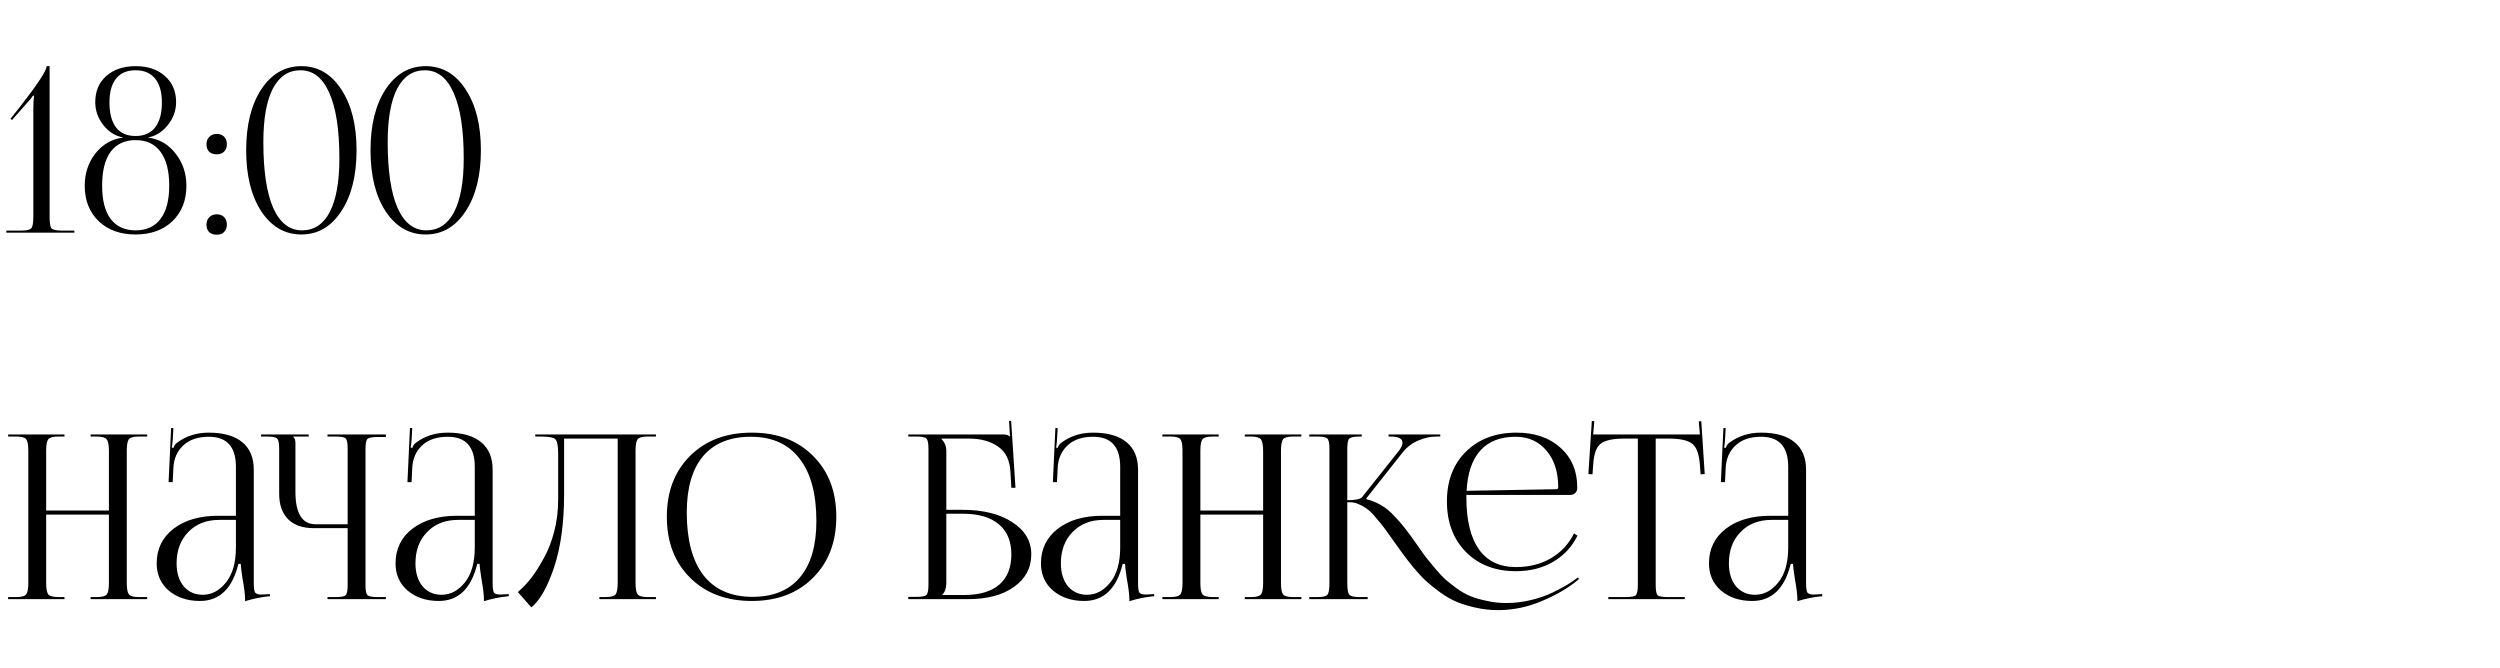 <?xml version="1.0" encoding="UTF-8"?> <svg xmlns="http://www.w3.org/2000/svg" width="262" height="70" viewBox="0 0 262 70" fill="none"><path d="M0.854 62.789V62.573H1.694C2.254 62.573 2.606 62.477 2.75 62.285C2.894 62.093 2.966 61.693 2.966 61.085V47.237C2.966 46.629 2.894 46.229 2.75 46.037C2.606 45.845 2.254 45.749 1.694 45.749H0.854V45.533H6.758V45.749H6.134C5.574 45.749 5.214 45.845 5.054 46.037C4.91 46.229 4.838 46.629 4.838 47.237V53.501H11.414V47.237C11.414 46.629 11.334 46.229 11.174 46.037C11.03 45.845 10.678 45.749 10.118 45.749H9.494V45.533H15.422V45.749H14.558C13.998 45.749 13.646 45.845 13.502 46.037C13.358 46.229 13.286 46.629 13.286 47.237V61.085C13.286 61.693 13.358 62.093 13.502 62.285C13.646 62.477 13.998 62.573 14.558 62.573H15.422V62.789H9.494V62.573H10.142C10.702 62.573 11.054 62.477 11.198 62.285C11.342 62.093 11.414 61.693 11.414 61.085V53.933H4.838V61.085C4.838 61.693 4.91 62.093 5.054 62.285C5.214 62.477 5.574 62.573 6.134 62.573H6.758V62.789H0.854ZM24.724 54.053V48.917C24.724 46.821 23.78 45.773 21.892 45.773C20.74 45.773 19.844 46.077 19.204 46.685C18.564 47.277 18.22 48.061 18.172 49.037L18.1 50.525H17.668L17.932 44.861H18.172L18.1 46.133C18.068 46.517 18.036 46.773 18.004 46.901L18.172 46.949C18.252 46.709 18.38 46.525 18.556 46.397C19.5 45.693 20.604 45.341 21.868 45.341C23.42 45.341 24.596 45.677 25.396 46.349C26.196 47.005 26.596 47.965 26.596 49.229V61.085C26.596 61.581 26.636 61.909 26.716 62.069C26.812 62.229 27.036 62.309 27.388 62.309L27.868 62.285L28.276 62.261L28.3 62.477C27.356 62.573 26.484 62.749 25.684 63.005V62.813C25.684 62.333 25.596 61.613 25.42 60.653C25.308 59.933 25.244 59.413 25.228 59.093H24.988C24.348 61.685 23.004 62.981 20.956 62.981C19.644 62.981 18.556 62.621 17.692 61.901C16.844 61.165 16.42 60.213 16.42 59.045C16.42 57.541 17.004 56.333 18.172 55.421C19.356 54.509 20.916 54.053 22.852 54.053H24.724ZM24.724 54.485H22.972C21.628 54.485 20.548 54.909 19.732 55.757C18.916 56.589 18.508 57.685 18.508 59.045C18.508 60.037 18.756 60.837 19.252 61.445C19.764 62.037 20.428 62.333 21.244 62.333C22.172 62.333 22.98 61.909 23.668 61.061C24.372 60.197 24.724 58.965 24.724 57.365V54.485ZM34.321 62.789V62.573H35.161C35.737 62.573 36.089 62.509 36.217 62.381C36.361 62.253 36.433 61.901 36.433 61.325V55.349H32.881C31.713 55.349 30.817 55.037 30.193 54.413C29.569 53.789 29.257 52.893 29.257 51.725V47.021C29.257 46.445 29.185 46.093 29.041 45.965C28.913 45.821 28.561 45.749 27.985 45.749H27.361V45.533H32.353V45.749H30.745V45.797C30.889 45.941 30.961 46.149 30.961 46.421V51.533C30.961 53.805 31.665 54.941 33.073 54.941H36.433V46.997C36.433 46.421 36.361 46.069 36.217 45.941C36.089 45.813 35.737 45.749 35.161 45.749H34.321V45.533H40.441V45.797H39.601C39.025 45.797 38.665 45.861 38.521 45.989C38.377 46.117 38.305 46.469 38.305 47.045V61.325C38.305 61.901 38.377 62.253 38.521 62.381C38.665 62.509 39.025 62.573 39.601 62.573H40.441V62.789H34.321ZM49.756 54.053V48.917C49.756 46.821 48.812 45.773 46.924 45.773C45.772 45.773 44.876 46.077 44.236 46.685C43.596 47.277 43.252 48.061 43.204 49.037L43.132 50.525H42.7L42.964 44.861H43.204L43.132 46.133C43.1 46.517 43.068 46.773 43.036 46.901L43.204 46.949C43.284 46.709 43.412 46.525 43.588 46.397C44.532 45.693 45.636 45.341 46.9 45.341C48.452 45.341 49.628 45.677 50.428 46.349C51.228 47.005 51.628 47.965 51.628 49.229V61.085C51.628 61.581 51.668 61.909 51.748 62.069C51.844 62.229 52.068 62.309 52.42 62.309L52.9 62.285L53.308 62.261L53.332 62.477C52.388 62.573 51.516 62.749 50.716 63.005V62.813C50.716 62.333 50.628 61.613 50.452 60.653C50.34 59.933 50.276 59.413 50.26 59.093H50.02C49.38 61.685 48.036 62.981 45.988 62.981C44.676 62.981 43.588 62.621 42.724 61.901C41.876 61.165 41.452 60.213 41.452 59.045C41.452 57.541 42.036 56.333 43.204 55.421C44.388 54.509 45.948 54.053 47.884 54.053H49.756ZM49.756 54.485H48.004C46.66 54.485 45.58 54.909 44.764 55.757C43.948 56.589 43.54 57.685 43.54 59.045C43.54 60.037 43.788 60.837 44.284 61.445C44.796 62.037 45.46 62.333 46.276 62.333C47.204 62.333 48.012 61.909 48.7 61.061C49.404 60.197 49.756 58.965 49.756 57.365V54.485ZM56.094 45.533H58.158H64.734H68.742V45.749H67.878C67.318 45.749 66.966 45.845 66.822 46.037C66.678 46.229 66.606 46.629 66.606 47.237V61.085C66.606 61.693 66.678 62.093 66.822 62.285C66.966 62.477 67.318 62.573 67.878 62.573H68.742V62.789H62.814V62.573H63.462C64.022 62.573 64.374 62.477 64.518 62.285C64.662 62.093 64.734 61.693 64.734 61.085V45.965H59.118V51.821C59.118 54.781 58.774 57.309 58.086 59.405C57.398 61.485 56.598 62.901 55.686 63.653L54.27 62.045C54.766 61.629 55.238 61.133 55.686 60.557C56.134 59.965 56.574 59.269 57.006 58.469C57.454 57.669 57.814 56.741 58.086 55.685C58.358 54.629 58.494 53.533 58.494 52.397V47.525C58.494 46.693 58.39 46.189 58.182 46.013C57.99 45.837 57.47 45.749 56.622 45.749H56.094V45.533ZM78.789 62.981C76.117 62.981 73.965 62.173 72.333 60.557C70.701 58.941 69.885 56.805 69.885 54.149C69.885 51.509 70.701 49.381 72.333 47.765C73.965 46.149 76.117 45.341 78.789 45.341C81.445 45.341 83.581 46.149 85.197 47.765C86.829 49.381 87.645 51.509 87.645 54.149C87.645 56.805 86.829 58.941 85.197 60.557C83.581 62.173 81.445 62.981 78.789 62.981ZM78.861 62.549C81.037 62.549 82.693 61.869 83.829 60.509C84.981 59.149 85.557 57.181 85.557 54.605C85.557 51.741 84.965 49.557 83.781 48.053C82.613 46.533 80.917 45.773 78.693 45.773C76.501 45.773 74.829 46.453 73.677 47.813C72.541 49.173 71.973 51.141 71.973 53.717C71.973 56.581 72.557 58.773 73.725 60.293C74.909 61.797 76.621 62.549 78.861 62.549ZM95.19 62.789V62.549H96.03C96.606 62.549 96.958 62.485 97.086 62.357C97.23 62.213 97.302 61.853 97.302 61.277V47.021C97.302 46.445 97.23 46.093 97.086 45.965C96.958 45.821 96.606 45.749 96.03 45.749H95.19V45.533H105.174C105.462 45.533 105.678 45.605 105.822 45.749H105.846L105.75 44.117L105.966 44.093L106.422 51.125H105.99L105.894 49.445C105.83 48.229 105.398 47.349 104.598 46.805C103.814 46.245 102.798 45.965 101.55 45.965H98.646V45.989C98.998 46.341 99.174 46.757 99.174 47.237V53.429H100.854C103.03 53.429 104.774 53.861 106.086 54.725C107.414 55.573 108.078 56.701 108.078 58.109C108.078 59.517 107.47 60.653 106.254 61.517C105.054 62.365 103.462 62.789 101.478 62.789H95.19ZM99.174 53.837V61.085C99.174 61.629 99.038 62.037 98.766 62.309V62.357H101.022C102.638 62.357 103.87 61.997 104.718 61.277C105.566 60.541 105.99 59.485 105.99 58.109C105.99 56.717 105.55 55.661 104.67 54.941C103.806 54.205 102.542 53.837 100.878 53.837H99.174ZM117.396 54.053V48.917C117.396 46.821 116.452 45.773 114.564 45.773C113.412 45.773 112.516 46.077 111.876 46.685C111.236 47.277 110.892 48.061 110.844 49.037L110.772 50.525H110.34L110.604 44.861H110.844L110.772 46.133C110.74 46.517 110.708 46.773 110.676 46.901L110.844 46.949C110.924 46.709 111.052 46.525 111.228 46.397C112.172 45.693 113.276 45.341 114.54 45.341C116.092 45.341 117.268 45.677 118.068 46.349C118.868 47.005 119.268 47.965 119.268 49.229V61.085C119.268 61.581 119.308 61.909 119.388 62.069C119.484 62.229 119.708 62.309 120.06 62.309L120.54 62.285L120.948 62.261L120.972 62.477C120.028 62.573 119.156 62.749 118.356 63.005V62.813C118.356 62.333 118.268 61.613 118.092 60.653C117.98 59.933 117.916 59.413 117.9 59.093H117.66C117.02 61.685 115.676 62.981 113.628 62.981C112.316 62.981 111.228 62.621 110.364 61.901C109.516 61.165 109.092 60.213 109.092 59.045C109.092 57.541 109.676 56.333 110.844 55.421C112.028 54.509 113.588 54.053 115.524 54.053H117.396ZM117.396 54.485H115.644C114.3 54.485 113.22 54.909 112.404 55.757C111.588 56.589 111.18 57.685 111.18 59.045C111.18 60.037 111.428 60.837 111.924 61.445C112.436 62.037 113.1 62.333 113.916 62.333C114.844 62.333 115.652 61.909 116.34 61.061C117.044 60.197 117.396 58.965 117.396 57.365V54.485ZM121.815 62.789V62.573H122.655C123.215 62.573 123.567 62.477 123.711 62.285C123.855 62.093 123.927 61.693 123.927 61.085V47.237C123.927 46.629 123.855 46.229 123.711 46.037C123.567 45.845 123.215 45.749 122.655 45.749H121.815V45.533H127.719V45.749H127.095C126.535 45.749 126.175 45.845 126.015 46.037C125.871 46.229 125.799 46.629 125.799 47.237V53.501H132.375V47.237C132.375 46.629 132.295 46.229 132.135 46.037C131.991 45.845 131.639 45.749 131.079 45.749H130.455V45.533H136.383V45.749H135.519C134.959 45.749 134.607 45.845 134.463 46.037C134.319 46.229 134.247 46.629 134.247 47.237V61.085C134.247 61.693 134.319 62.093 134.463 62.285C134.607 62.477 134.959 62.573 135.519 62.573H136.383V62.789H130.455V62.573H131.103C131.663 62.573 132.015 62.477 132.159 62.285C132.303 62.093 132.375 61.693 132.375 61.085V53.933H125.799V61.085C125.799 61.693 125.871 62.093 126.015 62.285C126.175 62.477 126.535 62.573 127.095 62.573H127.719V62.789H121.815ZM153.677 51.869C153.677 51.965 153.677 52.061 153.677 52.157C153.677 54.525 154.117 56.333 154.997 57.581C155.877 58.813 157.165 59.429 158.861 59.429C160.269 59.429 161.501 59.117 162.557 58.493C163.613 57.869 164.413 57.005 164.957 55.901L165.317 56.141C164.741 57.309 163.893 58.221 162.773 58.877C161.653 59.533 160.349 59.861 158.861 59.861C156.701 59.861 154.957 59.189 153.629 57.845C152.301 56.501 151.637 54.733 151.637 52.541C151.637 50.381 152.301 48.645 153.629 47.333C154.973 46.005 156.741 45.341 158.933 45.341C160.837 45.341 162.373 45.869 163.541 46.925C164.709 47.965 165.293 49.341 165.293 51.053V51.173C165.293 51.365 165.221 51.533 165.077 51.677C164.933 51.805 164.757 51.869 164.549 51.869H153.677ZM153.701 51.437L163.109 51.269C163.237 51.269 163.301 51.197 163.301 51.053C163.301 49.469 162.893 48.197 162.077 47.237C161.261 46.261 160.181 45.773 158.837 45.773C157.237 45.773 156.005 46.253 155.141 47.213C154.277 48.173 153.797 49.581 153.701 51.437ZM165.485 60.677C164.509 61.525 163.253 62.277 161.717 62.933C160.181 63.605 158.605 63.941 156.989 63.941C156.173 63.941 155.389 63.853 154.637 63.677C153.901 63.517 153.245 63.317 152.669 63.077C152.093 62.837 151.509 62.501 150.917 62.069C150.325 61.637 149.837 61.245 149.453 60.893C149.069 60.541 148.629 60.069 148.133 59.477C147.653 58.885 147.285 58.413 147.029 58.061C146.773 57.709 146.429 57.229 145.997 56.621C145.597 56.061 145.293 55.637 145.085 55.349C144.877 55.061 144.597 54.717 144.245 54.317C143.909 53.901 143.613 53.597 143.357 53.405C143.101 53.197 142.805 53.021 142.469 52.877C142.149 52.717 141.821 52.637 141.485 52.637H141.197V61.085C141.197 61.757 141.269 62.173 141.413 62.333C141.557 62.493 141.917 62.573 142.493 62.573H143.333V62.789H137.213V62.573H138.053C138.629 62.573 138.981 62.493 139.109 62.333C139.253 62.173 139.325 61.757 139.325 61.085V47.021C139.325 46.445 139.253 46.093 139.109 45.965C138.981 45.821 138.629 45.749 138.053 45.749H137.213V45.533H142.709V45.749H142.493C141.917 45.749 141.557 45.821 141.413 45.965C141.269 46.093 141.197 46.445 141.197 47.021V52.421C142.061 52.421 142.581 52.309 142.757 52.085L146.549 47.309C146.837 46.957 146.981 46.653 146.981 46.397C146.981 45.965 146.565 45.749 145.733 45.749H145.517V45.533H150.941V45.749H150.533C149.925 45.749 149.301 45.885 148.661 46.157C148.021 46.413 147.469 46.829 147.005 47.405L143.189 52.229L143.213 52.325C143.757 52.453 144.269 52.661 144.749 52.949C145.229 53.221 145.693 53.605 146.141 54.101C146.605 54.581 146.981 55.013 147.269 55.397C147.573 55.781 147.965 56.317 148.445 57.005C148.829 57.549 149.133 57.981 149.357 58.301C149.597 58.605 149.925 59.005 150.341 59.501C150.757 59.997 151.125 60.397 151.445 60.701C151.781 60.989 152.197 61.317 152.693 61.685C153.189 62.037 153.677 62.309 154.157 62.501C154.653 62.693 155.221 62.853 155.861 62.981C156.501 63.125 157.165 63.197 157.853 63.197C158.717 63.197 159.581 63.093 160.445 62.885C161.309 62.677 162.069 62.413 162.725 62.093C163.381 61.773 163.917 61.485 164.333 61.229C164.765 60.957 165.109 60.717 165.365 60.509L165.485 60.677ZM168.55 62.789V62.573H170.374C170.95 62.573 171.302 62.509 171.43 62.381C171.574 62.237 171.646 61.877 171.646 61.301V45.965H170.206C169.006 45.965 168.182 46.149 167.734 46.517C167.286 46.869 167.03 47.605 166.966 48.725L166.894 49.709L166.462 49.685L166.822 44.117L167.086 44.141L166.966 45.533H178.15L178.03 44.165L178.294 44.141L178.654 49.685L178.222 49.709L178.15 48.725C178.07 47.605 177.806 46.869 177.358 46.517C176.91 46.149 176.094 45.965 174.91 45.965H173.518V61.301C173.518 61.877 173.582 62.237 173.71 62.381C173.854 62.509 174.214 62.573 174.79 62.573H176.566V62.789H168.55ZM187.404 54.053V48.917C187.404 46.821 186.46 45.773 184.572 45.773C183.42 45.773 182.524 46.077 181.884 46.685C181.244 47.277 180.9 48.061 180.852 49.037L180.78 50.525H180.348L180.612 44.861H180.852L180.78 46.133C180.748 46.517 180.716 46.773 180.684 46.901L180.852 46.949C180.932 46.709 181.06 46.525 181.236 46.397C182.18 45.693 183.284 45.341 184.548 45.341C186.1 45.341 187.276 45.677 188.076 46.349C188.876 47.005 189.276 47.965 189.276 49.229V61.085C189.276 61.581 189.316 61.909 189.396 62.069C189.492 62.229 189.716 62.309 190.068 62.309L190.548 62.285L190.956 62.261L190.98 62.477C190.036 62.573 189.164 62.749 188.364 63.005V62.813C188.364 62.333 188.276 61.613 188.1 60.653C187.988 59.933 187.924 59.413 187.908 59.093H187.668C187.028 61.685 185.684 62.981 183.636 62.981C182.324 62.981 181.236 62.621 180.372 61.901C179.524 61.165 179.1 60.213 179.1 59.045C179.1 57.541 179.684 56.333 180.852 55.421C182.036 54.509 183.596 54.053 185.532 54.053H187.404ZM187.404 54.485H185.652C184.308 54.485 183.228 54.909 182.412 55.757C181.596 56.589 181.188 57.685 181.188 59.045C181.188 60.037 181.436 60.837 181.932 61.445C182.444 62.037 183.108 62.333 183.924 62.333C184.852 62.333 185.66 61.909 186.348 61.061C187.052 60.197 187.404 58.965 187.404 57.365V54.485Z" fill="black"></path><path d="M7.79 24.381H0.662V24.165H2.198C2.774 24.165 3.134 24.085 3.278 23.925C3.422 23.765 3.494 23.349 3.494 22.677V11.445C3.494 10.853 3.518 10.389 3.566 10.053L3.47 10.005C3.278 10.293 3.078 10.541 2.87 10.749L1.262 12.573L1.094 12.453L2.03 11.277C3.934 8.845 4.886 7.397 4.886 6.933H5.198V22.677C5.198 23.349 5.262 23.765 5.39 23.925C5.534 24.085 5.894 24.165 6.47 24.165H7.79V24.381ZM14.207 24.141C15.359 24.141 16.231 23.741 16.823 22.941C17.431 22.141 17.735 20.981 17.735 19.461C17.735 17.909 17.431 16.725 16.823 15.909C16.231 15.093 15.359 14.685 14.207 14.685C13.071 14.685 12.199 15.093 11.591 15.909C10.999 16.725 10.703 17.909 10.703 19.461C10.703 20.981 10.999 22.141 11.591 22.941C12.199 23.741 13.071 24.141 14.207 24.141ZM12.167 13.365C12.631 13.957 13.311 14.253 14.207 14.253C15.103 14.253 15.783 13.957 16.247 13.365C16.727 12.757 16.967 11.885 16.967 10.749C16.967 9.645 16.727 8.805 16.247 8.229C15.783 7.653 15.103 7.365 14.207 7.365C13.311 7.365 12.631 7.653 12.167 8.229C11.703 8.805 11.471 9.645 11.471 10.749C11.471 11.885 11.703 12.757 12.167 13.365ZM18.071 23.181C17.095 24.109 15.807 24.573 14.207 24.573C12.607 24.573 11.319 24.109 10.343 23.181C9.367 22.237 8.879 20.997 8.879 19.461C8.879 18.181 9.247 17.061 9.983 16.101C10.735 15.141 11.695 14.581 12.863 14.421V14.397C12.079 14.253 11.399 13.821 10.823 13.101C10.263 12.381 9.983 11.581 9.983 10.701C9.983 9.565 10.367 8.653 11.135 7.965C11.919 7.277 12.943 6.933 14.207 6.933C15.487 6.933 16.511 7.277 17.279 7.965C18.063 8.653 18.455 9.565 18.455 10.701C18.455 11.581 18.167 12.381 17.591 13.101C17.015 13.821 16.335 14.253 15.551 14.397V14.421C16.719 14.581 17.671 15.141 18.407 16.101C19.159 17.061 19.535 18.181 19.535 19.461C19.535 20.997 19.047 22.237 18.071 23.181ZM22.719 22.461C23.039 22.461 23.295 22.557 23.487 22.749C23.679 22.941 23.775 23.205 23.775 23.541C23.775 23.861 23.679 24.117 23.487 24.309C23.311 24.501 23.055 24.597 22.719 24.597C22.399 24.597 22.135 24.509 21.927 24.333C21.735 24.141 21.639 23.877 21.639 23.541C21.639 23.221 21.735 22.965 21.927 22.773C22.119 22.565 22.383 22.461 22.719 22.461ZM22.719 14.037C23.039 14.037 23.295 14.133 23.487 14.325C23.679 14.517 23.775 14.781 23.775 15.117C23.775 15.437 23.679 15.693 23.487 15.885C23.311 16.077 23.055 16.173 22.719 16.173C22.399 16.173 22.135 16.085 21.927 15.909C21.735 15.717 21.639 15.453 21.639 15.117C21.639 14.797 21.735 14.541 21.927 14.349C22.119 14.141 22.383 14.037 22.719 14.037ZM31.487 7.365C30.223 7.365 29.255 8.013 28.583 9.309C27.927 10.589 27.599 12.453 27.599 14.901C27.599 17.909 27.943 20.205 28.631 21.789C29.335 23.357 30.343 24.141 31.655 24.141C32.919 24.141 33.887 23.501 34.559 22.221C35.231 20.925 35.567 19.053 35.567 16.605C35.567 13.597 35.215 11.309 34.511 9.741C33.823 8.157 32.815 7.365 31.487 7.365ZM27.383 9.357C28.455 7.741 29.855 6.933 31.583 6.933C33.311 6.933 34.703 7.741 35.759 9.357C36.831 10.973 37.367 13.101 37.367 15.741C37.367 18.397 36.831 20.533 35.759 22.149C34.703 23.765 33.311 24.573 31.583 24.573C29.855 24.573 28.455 23.765 27.383 22.149C26.327 20.533 25.799 18.397 25.799 15.741C25.799 13.101 26.327 10.973 27.383 9.357ZM44.518 7.365C43.254 7.365 42.286 8.013 41.614 9.309C40.958 10.589 40.63 12.453 40.63 14.901C40.63 17.909 40.974 20.205 41.662 21.789C42.366 23.357 43.374 24.141 44.686 24.141C45.95 24.141 46.918 23.501 47.59 22.221C48.262 20.925 48.598 19.053 48.598 16.605C48.598 13.597 48.246 11.309 47.542 9.741C46.854 8.157 45.846 7.365 44.518 7.365ZM40.414 9.357C41.486 7.741 42.886 6.933 44.614 6.933C46.342 6.933 47.734 7.741 48.79 9.357C49.862 10.973 50.398 13.101 50.398 15.741C50.398 18.397 49.862 20.533 48.79 22.149C47.734 23.765 46.342 24.573 44.614 24.573C42.886 24.573 41.486 23.765 40.414 22.149C39.358 20.533 38.83 18.397 38.83 15.741C38.83 13.101 39.358 10.973 40.414 9.357Z" fill="black"></path></svg> 